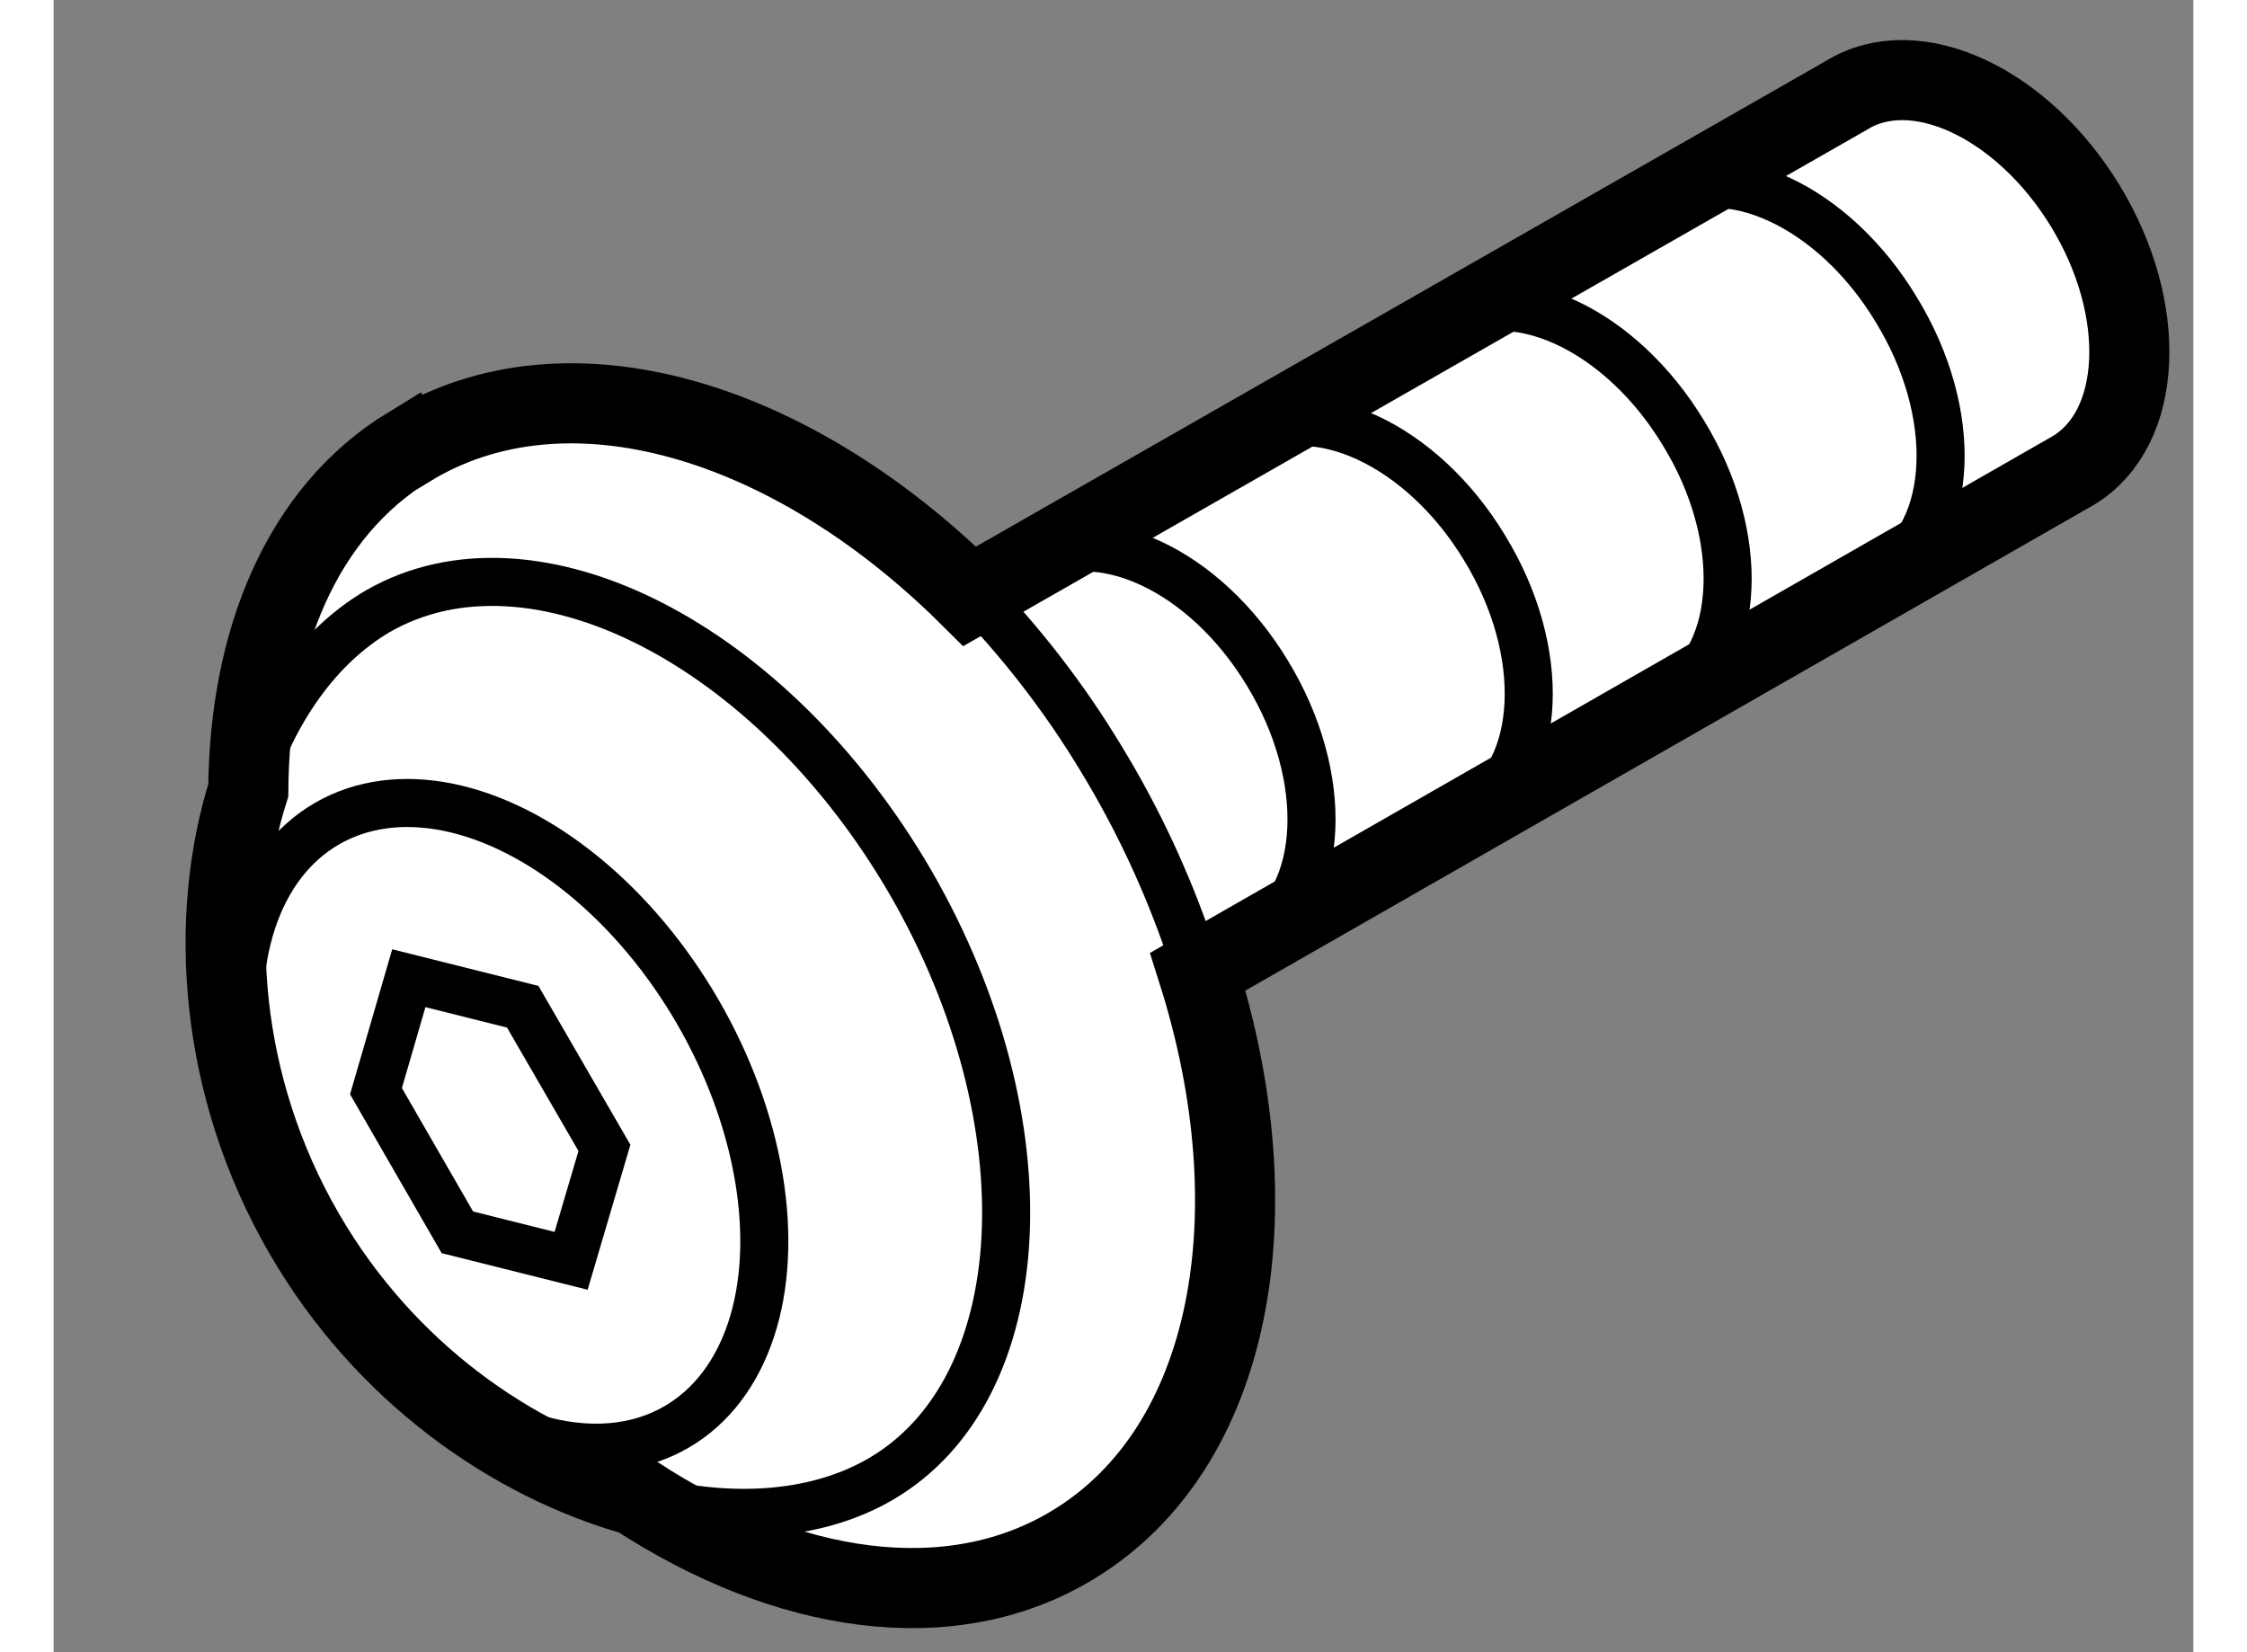 <?xml version="1.0" encoding="utf-8"?>
<!-- Generator: Adobe Illustrator 15.1.0, SVG Export Plug-In . SVG Version: 6.00 Build 0)  -->
<!DOCTYPE svg PUBLIC "-//W3C//DTD SVG 1.1//EN" "http://www.w3.org/Graphics/SVG/1.1/DTD/svg11.dtd">
<svg version="1.1" xmlns="http://www.w3.org/2000/svg" xmlns:xlink="http://www.w3.org/1999/xlink" x="0px" y="0px" width="244.8px"
	 height="180px" viewBox="191.582 88.676 13.356 10.313" enable-background="new 0 0 244.8 180" xml:space="preserve">
	
<rect x="191.582" y="88.676" width="13.356" height="10.313" fill="#808080" stroke="none"/>
	
<g><path fill="#FFFFFF" stroke="#000000" stroke-width="0.5" d="M192.797,93.609c-0.252,0.797-0.186,1.845,0.349,2.767
				c0.502,0.867,1.299,1.419,2.07,1.636c0.942,0.616,1.968,0.772,2.733,0.304c0.992-0.604,1.254-2.064,0.775-3.575l5.466-3.129
				c0.434-0.263,0.467-1.004,0.074-1.65c-0.394-0.646-1.063-0.958-1.493-0.69l-5.471,3.126c-1.115-1.108-2.514-1.532-3.499-0.931
				l-0.002-0.003C193.134,91.87,192.803,92.67,192.797,93.609z"></path><polygon fill="none" stroke="#000000" stroke-width="0.3" points="194.812,96.546 194.102,96.368 193.594,95.487 193.799,94.782 
				194.51,94.96 195.02,95.841 194.812,96.546 		"></polygon><path fill="none" stroke="#000000" stroke-width="0.3" d="M203.013,92.26c0.433-0.265,0.466-1.003,0.072-1.649
							c-0.39-0.649-1.059-0.959-1.493-0.693"></path><path fill="none" stroke="#000000" stroke-width="0.3" d="M201.684,93.029c0.432-0.265,0.466-1.006,0.072-1.649
							c-0.392-0.649-1.06-0.959-1.493-0.694"></path><path fill="none" stroke="#000000" stroke-width="0.3" d="M200.443,93.748c0.431-0.268,0.466-1.006,0.071-1.652
							c-0.39-0.646-1.061-0.956-1.492-0.693"></path><path fill="none" stroke="#000000" stroke-width="0.3" d="M199.087,94.531c0.432-0.265,0.465-1.006,0.072-1.652
							c-0.391-0.649-1.06-0.956-1.491-0.691"></path><path fill="none" stroke="#000000" stroke-width="0.3" d="M198.669,94.581c-0.134-0.39-0.313-0.782-0.544-1.162
							c-0.236-0.393-0.51-0.741-0.804-1.045"></path><ellipse transform="matrix(-0.501 -0.865 0.865 -0.501 209.064 311.756)" fill="none" stroke="#000000" stroke-width="0.3" cx="194.396" cy="95.615" rx="2.177" ry="1.415"></ellipse><path fill="none" stroke="#000000" stroke-width="0.3" d="M192.796,93.606c0.156-0.496,0.438-0.897,0.81-1.115
				c0.97-0.557,2.46,0.201,3.327,1.697c0.863,1.496,0.776,3.163-0.193,3.723c-0.411,0.237-0.962,0.268-1.524,0.112"></path></g>


</svg>